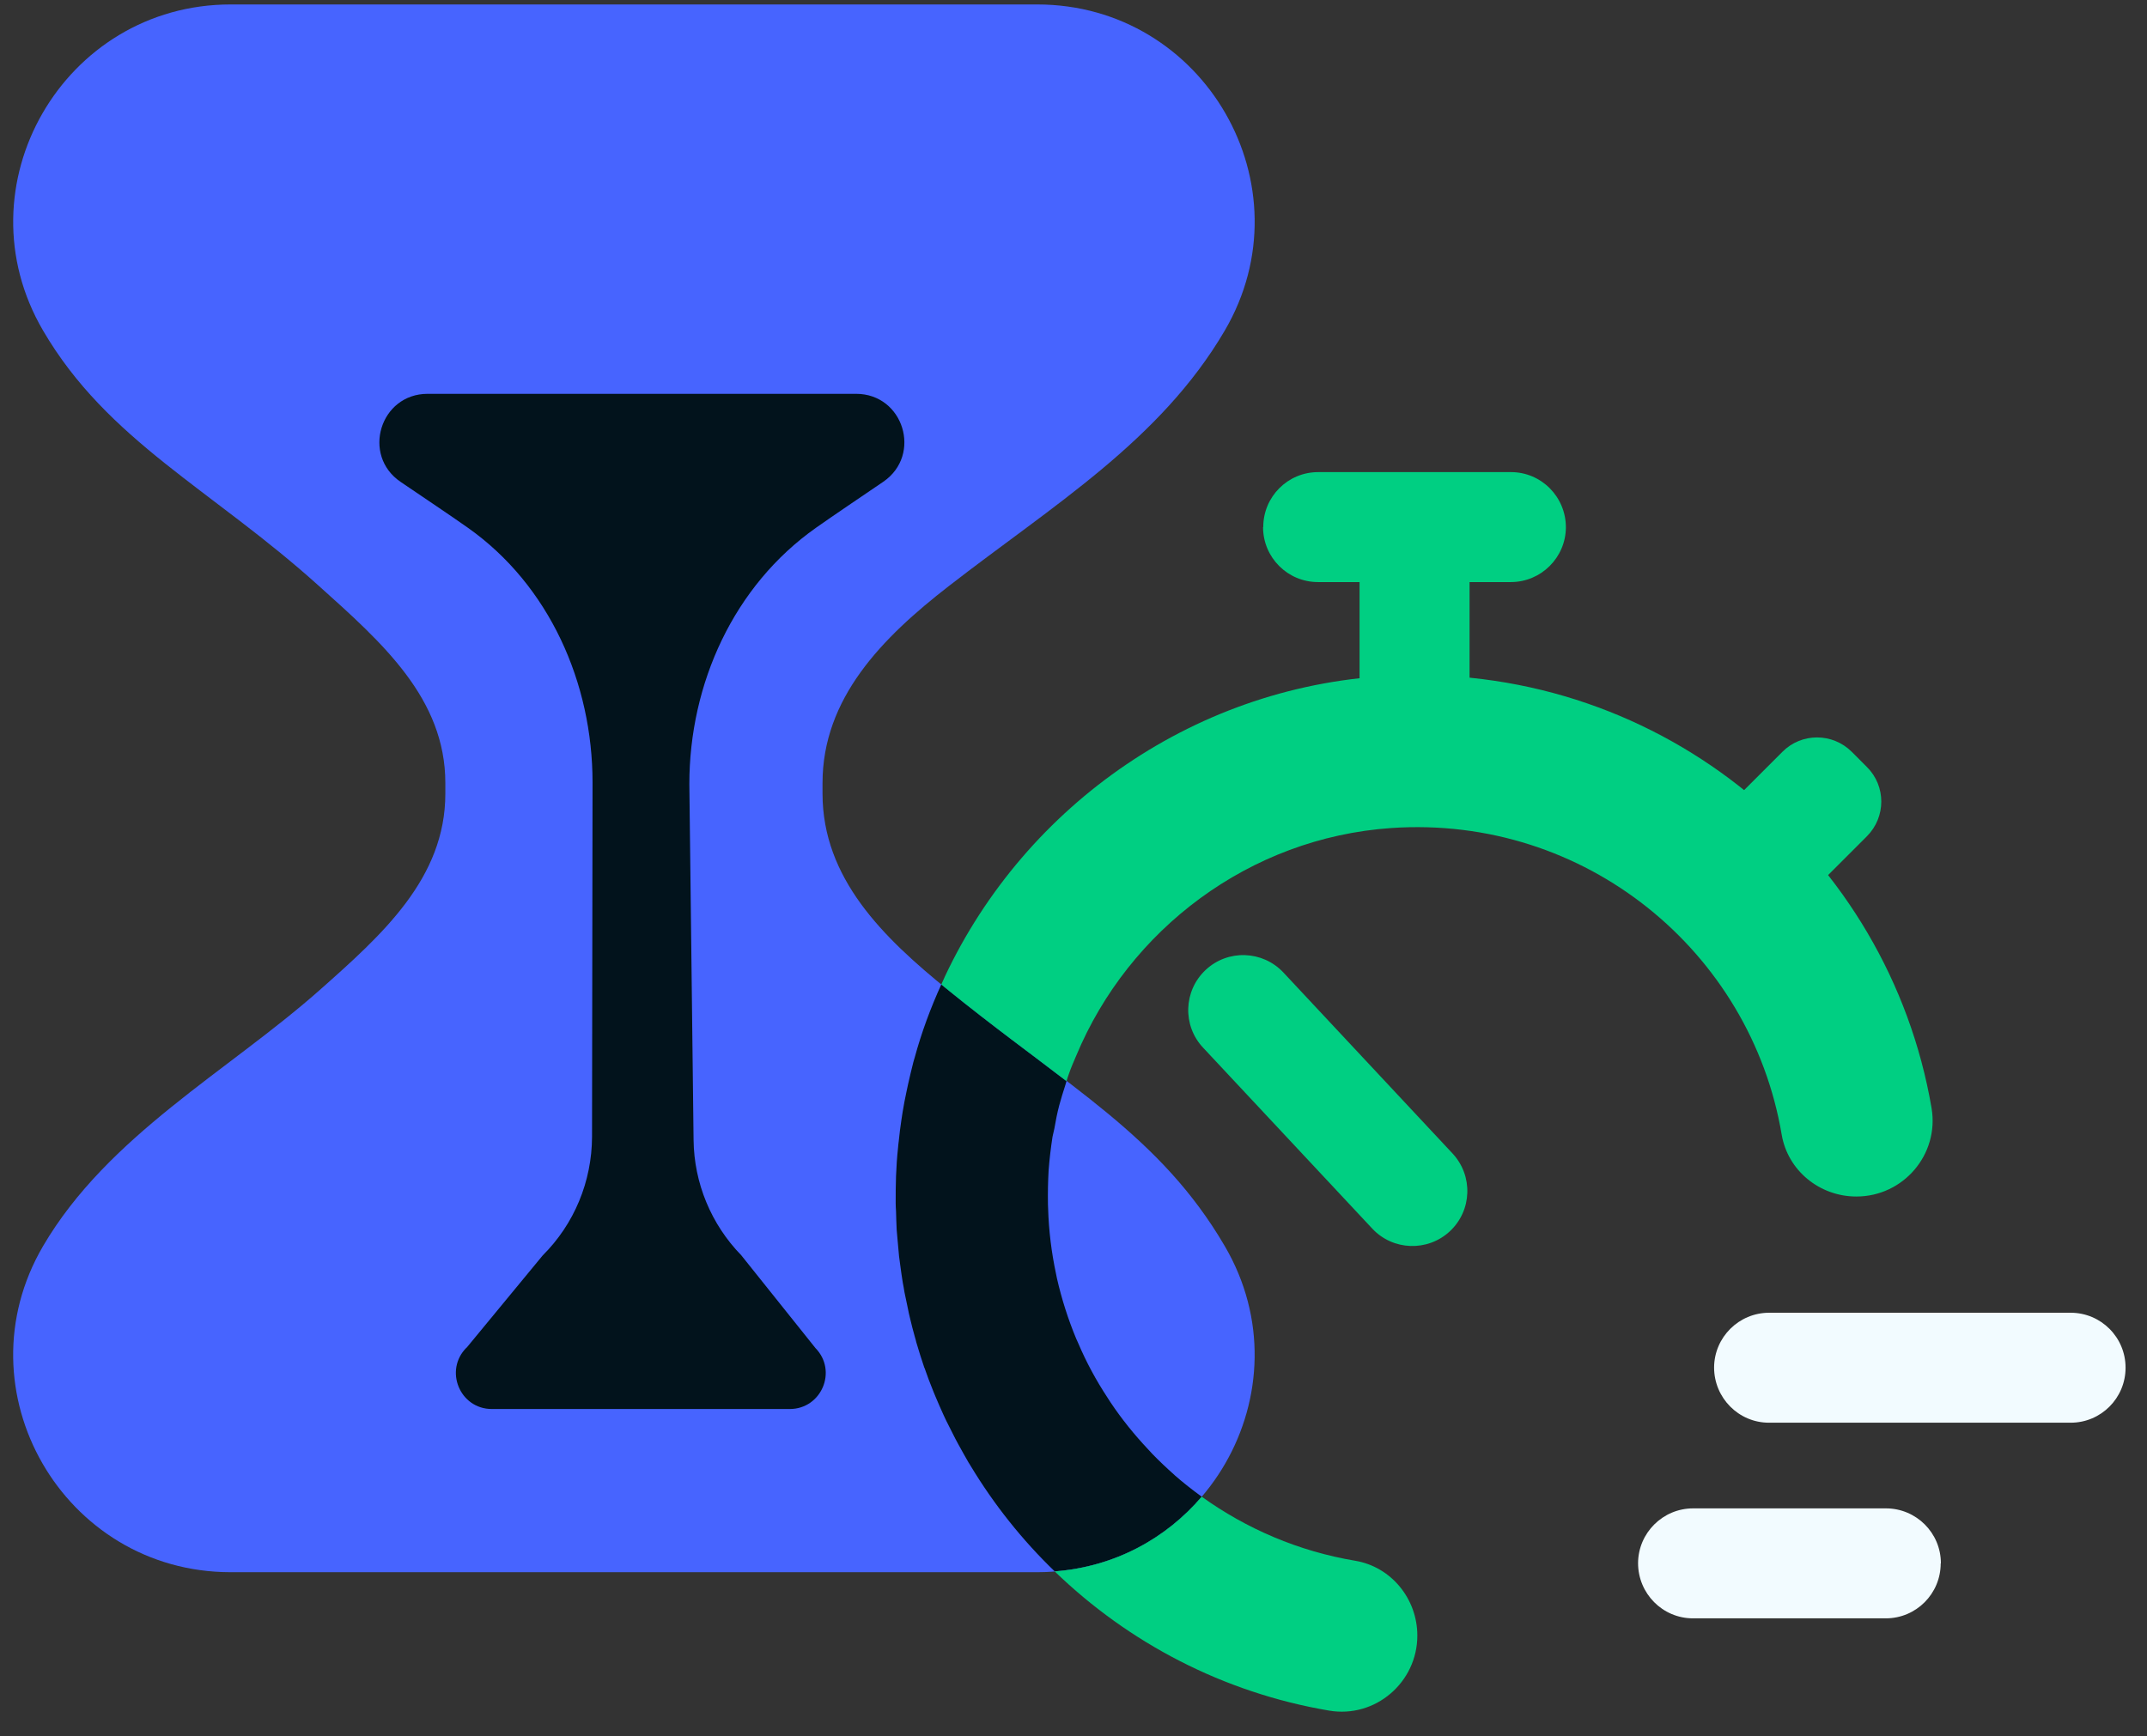 <svg width="68" height="55" viewBox="0 0 68 55" fill="none" xmlns="http://www.w3.org/2000/svg">
<rect x="0" y="0" width="68" height="55" fill="#333333" stroke="none"/>
<path d="M14.105 25.141V24.809C14.105 22.128 12.103 20.362 10.107 18.569C6.708 15.502 3.406 13.966 1.366 10.476C-1.315 5.9 2.009 0.141 7.307 0.141H32.848C38.152 0.141 41.47 5.9 38.789 10.476C36.744 13.966 33.335 16.016 30.049 18.569C27.929 20.212 26.051 22.128 26.051 24.809V25.141C26.051 27.823 27.961 29.696 30.049 31.382C33.849 34.449 36.75 35.985 38.789 39.474C41.47 44.05 38.147 49.809 32.848 49.809H7.307C2.003 49.809 -1.315 44.05 1.366 39.474C3.411 35.985 7.222 33.935 10.107 31.382C12.114 29.605 14.105 27.823 14.105 25.141Z" fill="#4764FF"/>
<path d="M59.127 24.297L58.651 23.82C58.04 23.21 57.056 23.21 56.451 23.82L53.545 26.726V28.926L54.016 29.402H56.221L59.127 26.496C59.737 25.886 59.737 24.901 59.127 24.297Z" fill="#00CF82"/>
<path d="M28.368 38.12C28.368 38.206 28.374 38.286 28.379 38.372C28.384 38.57 28.39 38.768 28.4 38.966C28.411 39.068 28.416 39.169 28.427 39.271C28.443 39.448 28.459 39.624 28.475 39.801C28.491 39.908 28.502 40.015 28.518 40.122C28.54 40.294 28.566 40.465 28.593 40.636C28.614 40.738 28.631 40.839 28.647 40.941C28.684 41.123 28.721 41.3 28.759 41.476C28.775 41.567 28.796 41.653 28.818 41.744C28.866 41.958 28.925 42.172 28.984 42.386C29 42.434 29.011 42.483 29.021 42.525C29.102 42.793 29.182 43.061 29.273 43.323C29.278 43.328 29.284 43.339 29.284 43.344C29.369 43.596 29.465 43.842 29.562 44.083C29.583 44.136 29.605 44.184 29.626 44.238C29.712 44.441 29.797 44.639 29.888 44.837C29.915 44.896 29.942 44.95 29.969 45.009C30.065 45.201 30.161 45.394 30.258 45.581C30.284 45.635 30.311 45.683 30.338 45.731C30.45 45.935 30.563 46.138 30.68 46.341C30.697 46.368 30.718 46.395 30.734 46.427C31.478 47.663 32.377 48.793 33.405 49.783C35.321 49.638 36.942 48.728 38.061 47.417C37.761 47.198 37.472 46.973 37.199 46.732C37.194 46.721 37.183 46.716 37.178 46.711C36.948 46.507 36.723 46.293 36.509 46.074C36.461 46.026 36.413 45.972 36.37 45.924C35.931 45.458 35.529 44.961 35.171 44.425C35.139 44.377 35.107 44.324 35.075 44.276C34.716 43.73 34.406 43.157 34.149 42.552C34.127 42.504 34.106 42.456 34.084 42.408C33.828 41.792 33.624 41.15 33.474 40.492C33.464 40.443 33.453 40.401 33.447 40.358C33.303 39.683 33.217 38.993 33.196 38.286C33.196 38.244 33.191 38.201 33.191 38.158C33.185 37.799 33.191 37.441 33.212 37.077C33.239 36.718 33.282 36.365 33.335 36.017C33.351 35.931 33.378 35.84 33.394 35.755C33.437 35.503 33.485 35.257 33.549 35.016C33.603 34.813 33.667 34.609 33.731 34.411C33.747 34.358 33.763 34.304 33.779 34.251C32.65 33.384 31.403 32.479 30.049 31.382C29.969 31.318 29.894 31.254 29.813 31.189C29.471 31.939 29.187 32.709 28.968 33.512C28.952 33.555 28.946 33.598 28.93 33.641C28.871 33.876 28.812 34.117 28.759 34.358C28.743 34.433 28.727 34.508 28.711 34.583C28.663 34.797 28.625 35.011 28.588 35.23C28.577 35.311 28.561 35.391 28.55 35.477C28.518 35.701 28.486 35.926 28.465 36.156C28.454 36.226 28.449 36.295 28.443 36.36C28.411 36.659 28.39 36.959 28.379 37.264C28.368 37.553 28.368 37.837 28.368 38.12Z" fill="#02131C"/>
<path d="M33.404 49.783C35.743 52.047 38.746 53.626 42.091 54.193C43.557 54.445 44.89 53.299 44.89 51.817C44.89 50.655 44.066 49.638 42.92 49.446C41.128 49.146 39.479 48.434 38.061 47.417C36.942 48.728 35.321 49.638 33.404 49.783Z" fill="#00CF82"/>
<path d="M29.813 31.189C29.893 31.254 29.968 31.318 30.049 31.382C31.403 32.479 32.65 33.384 33.779 34.251C33.801 34.181 33.822 34.106 33.849 34.037C33.918 33.834 34.004 33.636 34.09 33.437C35.754 29.45 39.57 26.544 44.061 26.233C50.216 25.811 55.45 30.151 56.429 35.942C56.622 37.088 57.634 37.907 58.795 37.907C60.283 37.907 61.423 36.574 61.177 35.107C59.812 27.116 52.699 21.079 44.243 21.4C37.932 21.636 32.484 25.495 29.926 30.938C29.92 30.949 29.915 30.965 29.91 30.975C29.877 31.045 29.845 31.115 29.813 31.189Z" fill="#00CF82"/>
<path d="M67.321 43.328C67.321 42.365 66.54 41.589 65.582 41.589H56.034C55.075 41.589 54.294 42.365 54.289 43.323C54.289 44.286 55.065 45.073 56.028 45.073H65.582C66.545 45.073 67.321 44.291 67.321 43.333V43.328Z" fill="#F2FBFF"/>
<path d="M61.472 49.526C61.472 48.563 60.69 47.787 59.732 47.787H53.625C52.667 47.787 51.886 48.563 51.881 49.521C51.881 50.484 52.657 51.271 53.62 51.271H59.727C60.69 51.271 61.466 50.489 61.466 49.531L61.472 49.526Z" fill="#F2FBFF"/>
<path d="M44.8 15.352C43.836 15.352 43.06 16.134 43.06 17.091V23.198C43.06 24.156 43.836 24.938 44.794 24.943C45.758 24.943 46.544 24.167 46.544 23.204V17.097C46.544 16.134 45.763 15.357 44.805 15.357L44.8 15.352Z" fill="#00CF82"/>
<path d="M38.185 30.729C37.483 31.387 37.446 32.49 38.104 33.191L43.462 38.923C44.115 39.624 45.217 39.662 45.919 39.009C46.625 38.351 46.662 37.248 46.004 36.542L40.647 30.809C39.988 30.108 38.886 30.071 38.185 30.729Z" fill="#00CF82"/>
<path d="M40.004 16.701C40.004 17.665 40.786 18.441 41.744 18.441H47.85C48.808 18.441 49.59 17.665 49.595 16.707C49.595 15.743 48.819 14.957 47.856 14.957H41.749C40.786 14.957 40.01 15.738 40.01 16.696L40.004 16.701Z" fill="#00CF82"/>
<path d="M14.774 42.696C14.057 43.413 14.565 44.639 15.577 44.639H25.013C26.019 44.639 26.533 43.429 25.826 42.707L23.477 39.768C22.524 38.789 21.983 37.483 21.967 36.118L21.833 24.841C21.833 21.657 23.241 18.558 25.842 16.722C26.426 16.31 27.169 15.812 27.978 15.261C29.214 14.41 28.615 12.477 27.116 12.477H13.543C12.039 12.477 11.445 14.42 12.687 15.266C13.489 15.812 14.239 16.31 14.822 16.722C17.396 18.541 18.767 21.635 18.767 24.788C18.767 24.788 18.756 32.211 18.751 36.016C18.745 37.429 18.189 38.778 17.188 39.774L14.779 42.696H14.774Z" fill="#02131C"/>
</svg>
